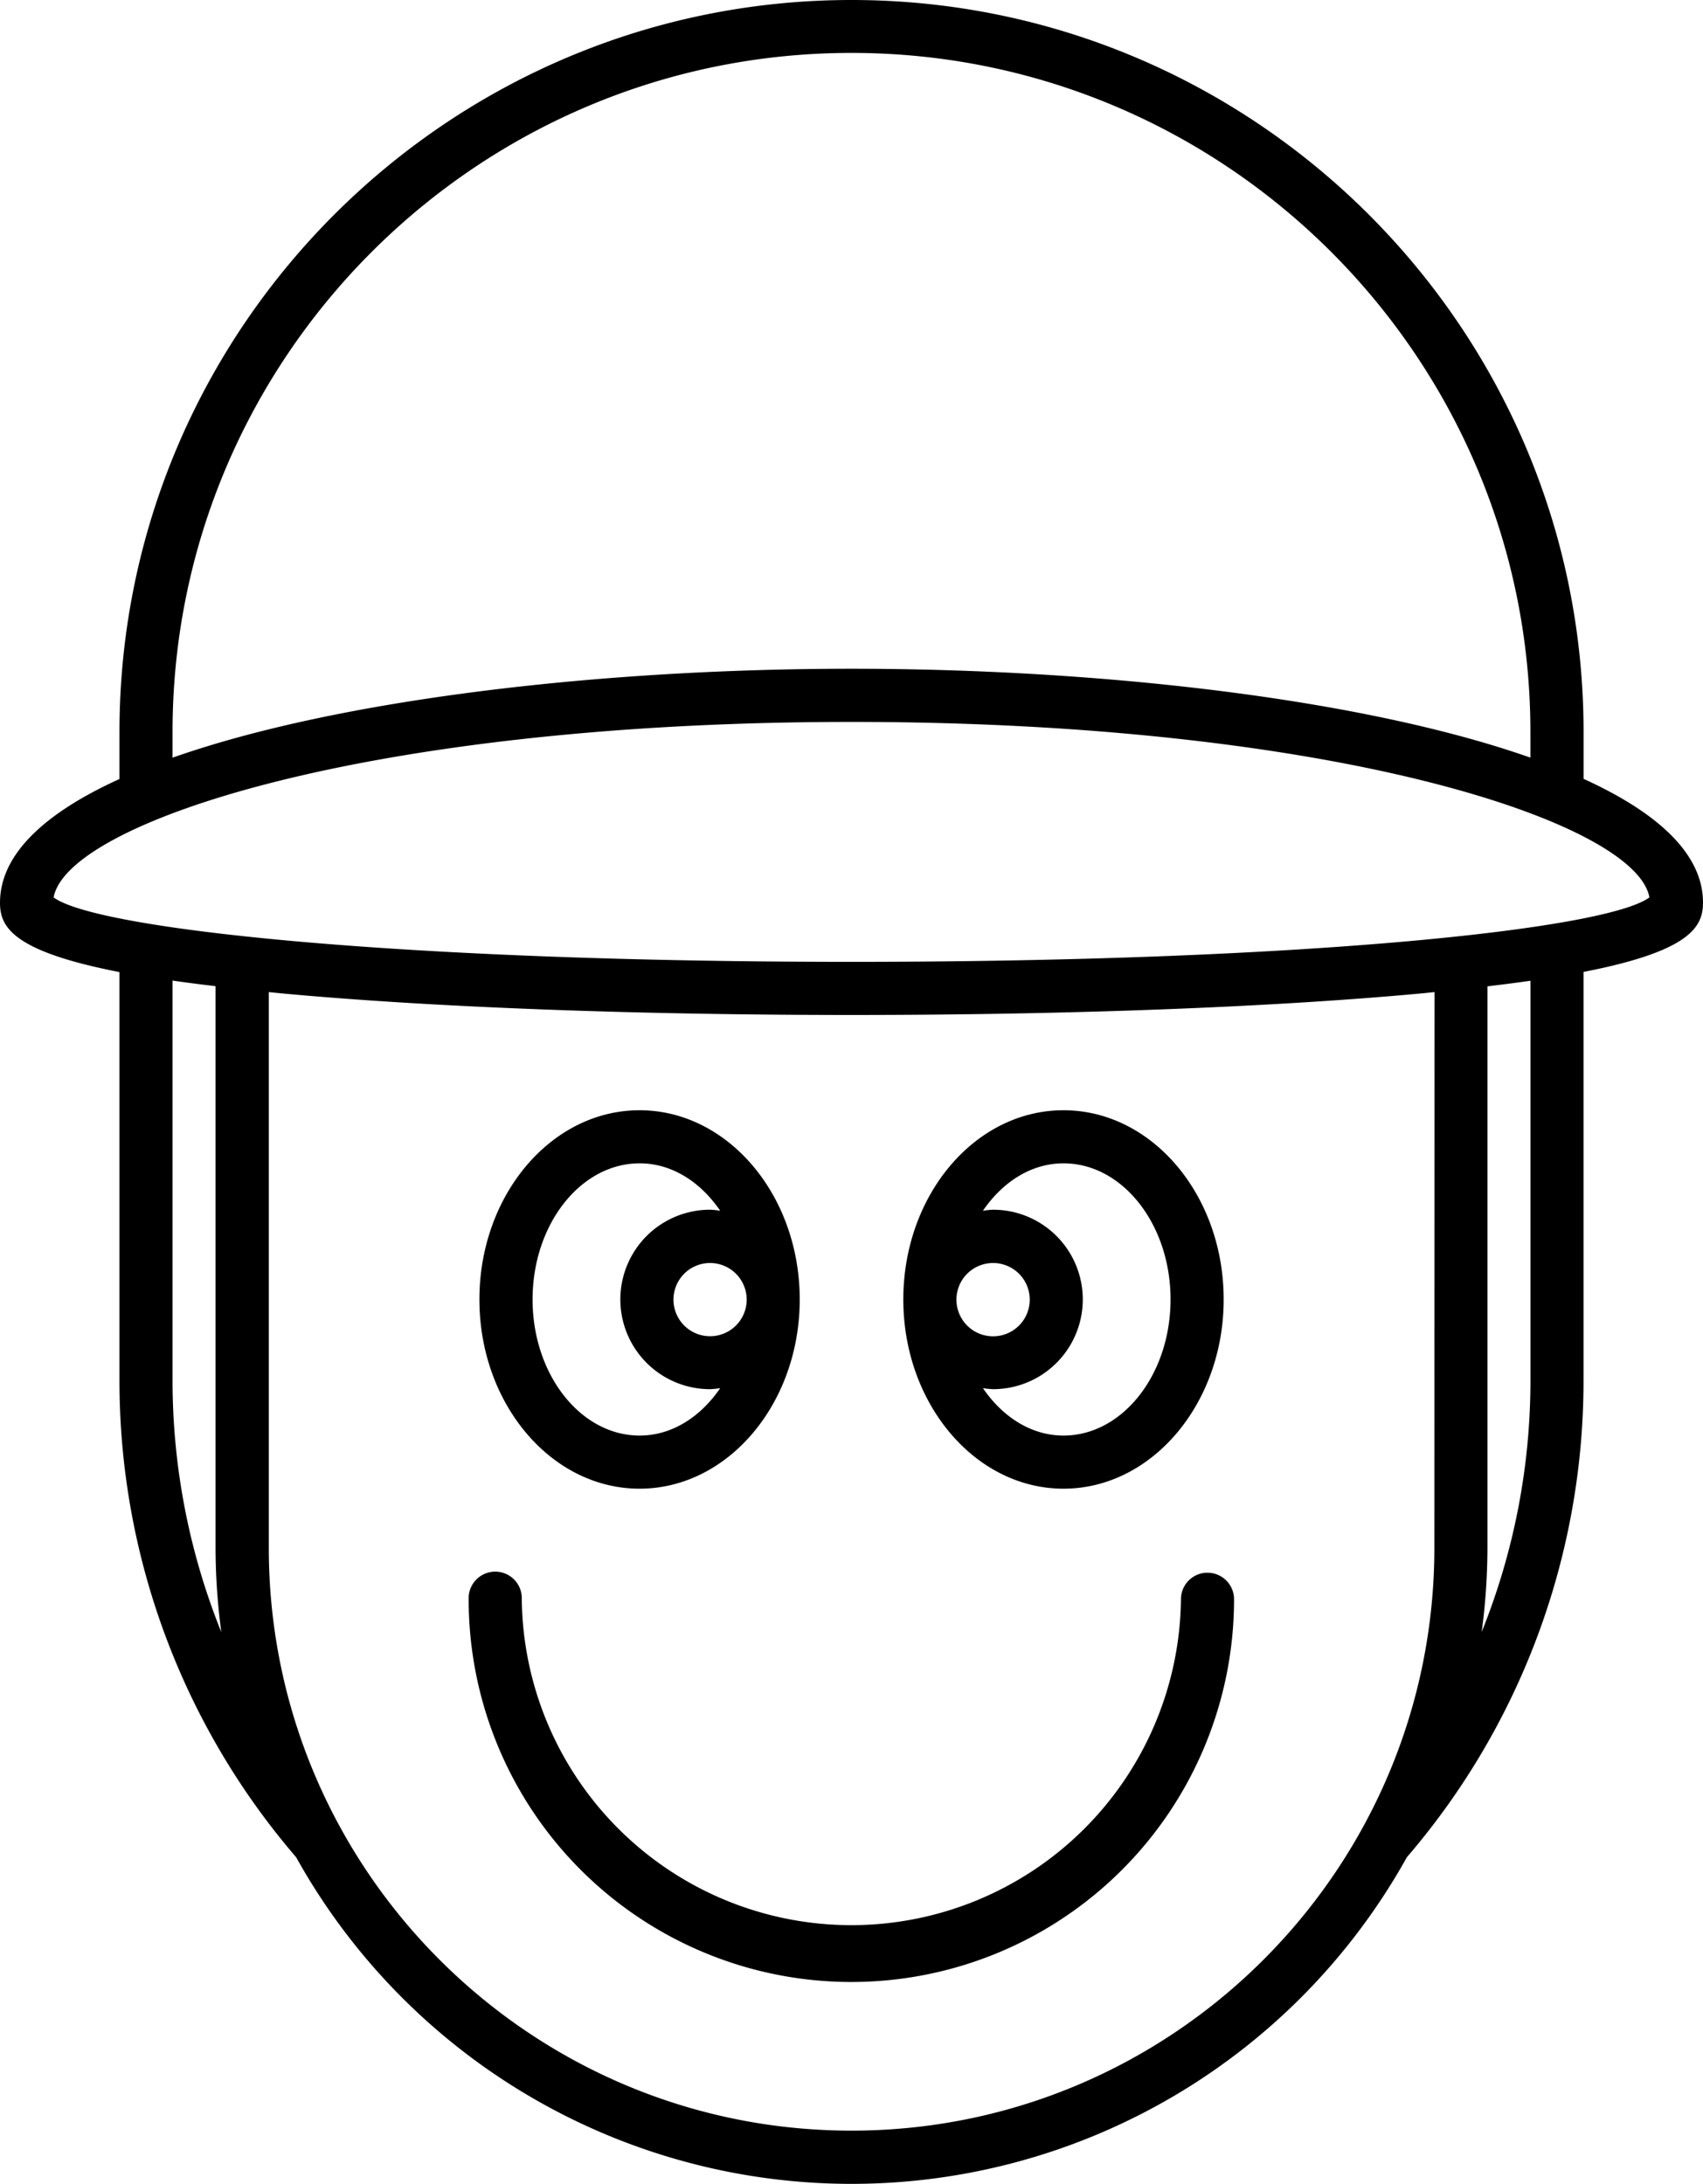 <svg xmlns="http://www.w3.org/2000/svg" viewBox="0 0 399.13 511.82"><title>haciadrntro</title><g id="Layer_2" data-name="Layer 2"><g id="Layer_1-2" data-name="Layer 1"><path d="M371.14,182.52v-11C371.14,77,294.17,0,199.57,0S28,77,28,171.57v11c-17.46,7.93-28,17.62-28,29,0,5.6,2.82,11.35,28,16.25v96.07A171.21,171.21,0,0,0,69.41,435.27a148.93,148.93,0,0,0,260.31,0,171.28,171.28,0,0,0,41.41-111.43V227.78c25.18-4.89,28-10.65,28-16.25,0-11.37-10.54-21.06-28-29Zm-330.7-11c0-87.74,71.38-159.12,159.12-159.12S358.68,83.82,358.68,171.56v6c-38.82-13.66-100.08-20.83-159.12-20.83S79.25,163.91,40.44,177.57Zm0,152.29v-94c3.11.45,6.48.89,10.08,1.31V362.77a149.4,149.4,0,0,0,1.35,19.74,158,158,0,0,1-11.43-58.66Zm295.73,38.93c0,75.32-61.28,136.6-136.6,136.6S63,438.1,63,362.78V232.51l3.1.31c35.25,3.26,82.66,5.05,133.5,5.05s98.25-1.79,133.5-5.05c1.1-.1,2-.21,3.1-.31Zm22.52-38.93a157.75,157.75,0,0,1-11.43,58.66,149.4,149.4,0,0,0,1.35-19.74V231.16c3.6-.43,7-.87,10.08-1.31ZM199.57,225.42c-105.61,0-176.84-7.58-187-15.1,3.16-17.58,73.72-41.13,187-41.13s183.86,23.55,187,41.13c-10.17,7.52-81.4,15.1-187,15.1Z"></path><path d="M283,368.58a6.22,6.22,0,0,0-6.22,6.23,77.25,77.25,0,0,1-154.49,0,6.23,6.23,0,1,0-12.45,0,89.69,89.69,0,0,0,179.38,0,6.21,6.21,0,0,0-6.22-6.22Z"></path><path d="M249.25,348.89c20.7,0,37.54-19.9,37.54-44.35S270,260.2,249.25,260.2s-37.54,19.89-37.54,44.34S228.55,348.89,249.25,348.89Zm0-76.25c13.84,0,25.09,14.31,25.09,31.9s-11.25,31.9-25.09,31.9c-7.56,0-14.27-4.36-18.88-11.11a20.68,20.68,0,0,0,2.37.24,21,21,0,0,0,0-42.06,20.68,20.68,0,0,0-2.37.24c4.61-6.75,11.32-11.11,18.88-11.11ZM232.74,296a8.59,8.59,0,1,1-8.58,8.58A8.59,8.59,0,0,1,232.74,296Z"></path><path d="M149.89,348.89c20.7,0,37.54-19.9,37.54-44.35s-16.84-44.34-37.54-44.34-37.53,19.89-37.53,44.34S129.19,348.89,149.89,348.89ZM175,304.54A8.58,8.58,0,1,1,166.4,296,8.59,8.59,0,0,1,175,304.54Zm-25.09-31.9c7.56,0,14.27,4.36,18.88,11.11a20.68,20.68,0,0,0-2.37-.24,21,21,0,1,0,0,42.06,20.68,20.68,0,0,0,2.37-.24c-4.61,6.75-11.32,11.11-18.88,11.11-13.84,0-25.09-14.31-25.09-31.9s11.25-31.9,25.09-31.9Z"></path></g></g></svg>